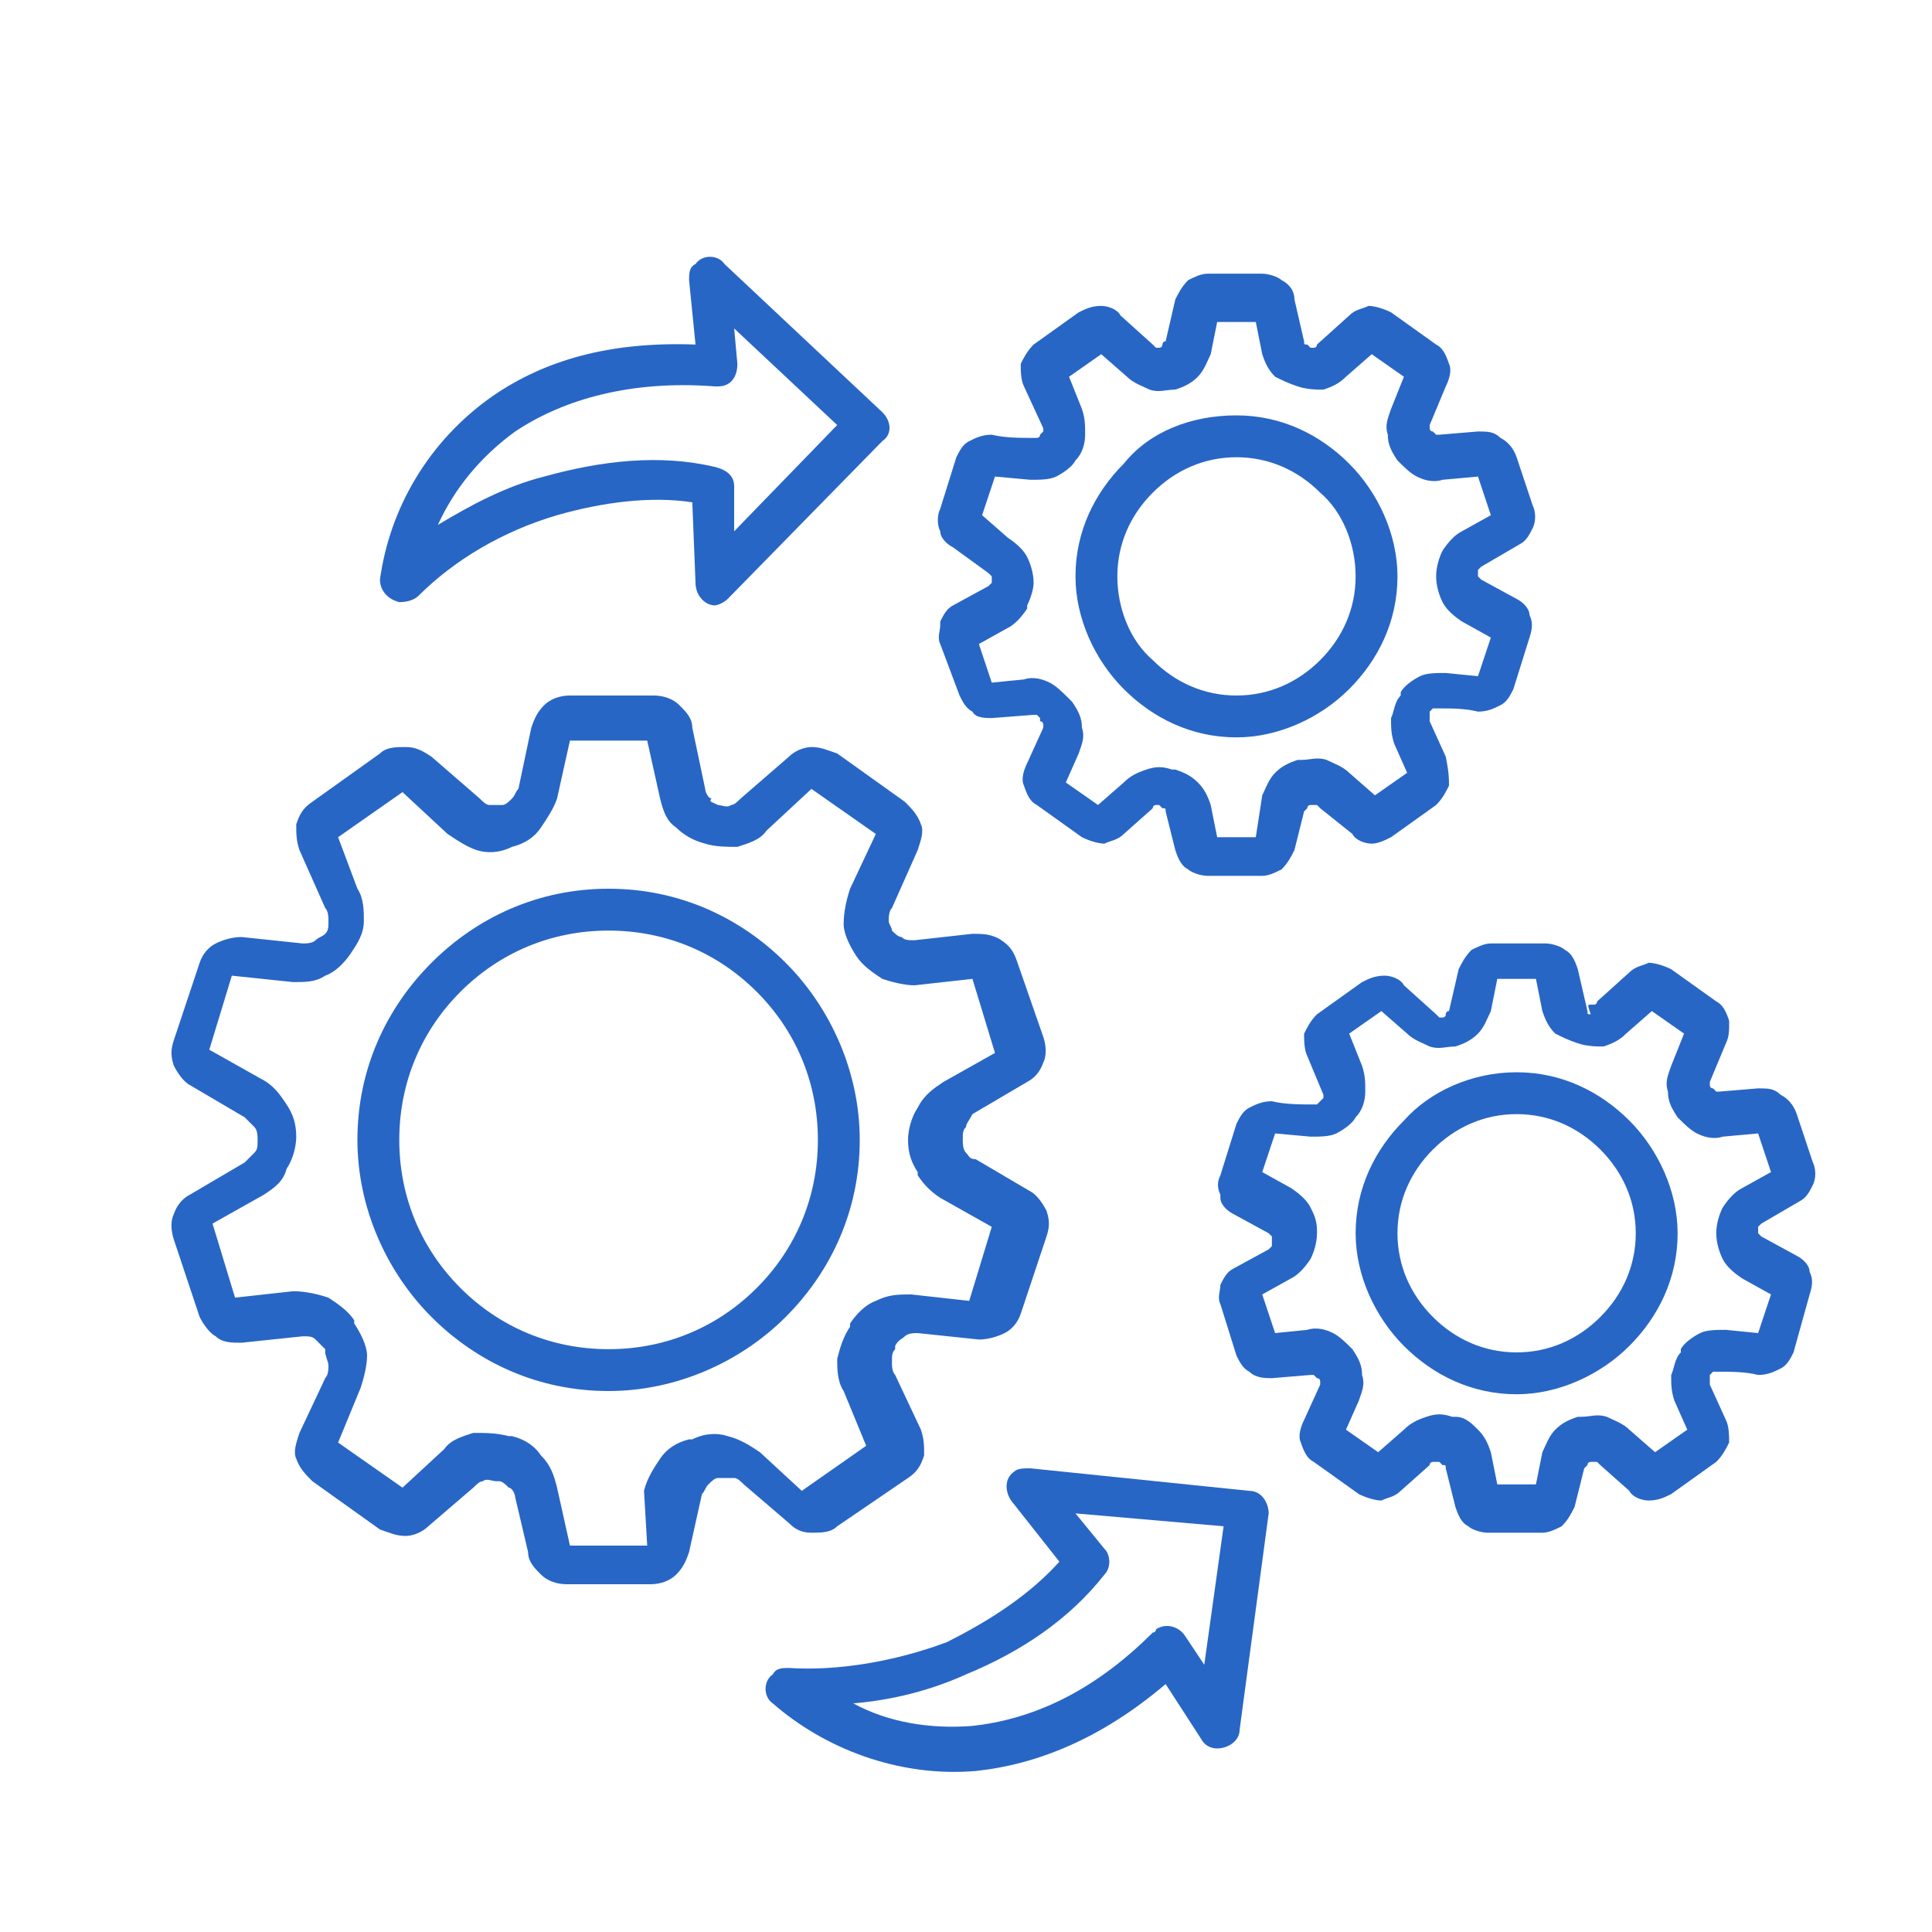 <svg xmlns="http://www.w3.org/2000/svg" xmlns:xlink="http://www.w3.org/1999/xlink" id="Layer_1" x="0px" y="0px" viewBox="0 0 60 60" style="enable-background:new 0 0 60 60;" xml:space="preserve"><style type="text/css">	.st0{fill:#2866C5;}	.st1{fill-rule:evenodd;clip-rule:evenodd;fill:#2866C5;}</style><g>	<g>		<path class="st1" d="M23.5,30.8c-1.2-1.2-2.8-1.9-4.6-1.9c-1.8,0-3.4,0.7-4.6,1.9c-1.2,1.2-1.9,2.8-1.9,4.6c0,1.8,0.7,3.4,1.9,4.6   c1.2,1.2,2.8,1.9,4.6,1.9c1.8,0,3.4-0.7,4.6-1.9c1.2-1.2,1.9-2.8,1.9-4.6C25.4,33.6,24.7,32,23.5,30.8L23.5,30.8z M18.9,27.6   L18.9,27.6c2.2,0,4.1,0.9,5.5,2.3c1.4,1.4,2.3,3.4,2.3,5.5c0,2.2-0.9,4.1-2.3,5.5c-1.4,1.4-3.4,2.3-5.5,2.3   c-2.2,0-4.1-0.9-5.5-2.3c-1.4-1.4-2.3-3.4-2.3-5.5c0-2.2,0.9-4.1,2.3-5.5C14.8,28.5,16.7,27.6,18.9,27.6L18.9,27.6z M22.9,26.3   L22.9,26.3c0.3-0.1,0.7-0.2,0.9-0.5l1.4-1.3l2,1.4l-0.8,1.7c-0.1,0.3-0.2,0.7-0.2,1.1l0,0c0,0.3,0.2,0.7,0.4,1l0,0   c0.2,0.3,0.5,0.5,0.8,0.7c0.3,0.1,0.7,0.2,1,0.2l1.8-0.2c0,0,0,0,0,0c0,0,0,0,0,0l0.7,2.3l-1.6,0.9c-0.3,0.2-0.6,0.4-0.8,0.8   c-0.2,0.3-0.3,0.7-0.3,1v0c0,0.4,0.1,0.7,0.3,1l0,0.1c0.2,0.3,0.4,0.5,0.7,0.7l1.6,0.9l-0.7,2.3l-1.8-0.2c-0.4,0-0.7,0-1.1,0.2   c-0.3,0.1-0.6,0.4-0.8,0.7l0,0.1c-0.2,0.3-0.3,0.6-0.4,1c0,0.3,0,0.7,0.2,1l0.7,1.7l-2,1.4l-1.3-1.2c-0.3-0.2-0.6-0.4-1-0.5   c-0.3-0.1-0.7-0.1-1.1,0.1l-0.1,0c-0.4,0.1-0.7,0.3-0.9,0.6c-0.2,0.3-0.4,0.6-0.5,1L20.1,48h-2.4l-0.4-1.8c-0.1-0.4-0.2-0.7-0.5-1   c-0.2-0.3-0.5-0.5-0.9-0.6l-0.1,0c-0.4-0.1-0.7-0.1-1.1-0.1l0,0c-0.3,0.1-0.7,0.2-0.9,0.5l-1.3,1.2l-2-1.4l0.7-1.7   c0.1-0.3,0.2-0.7,0.2-1c0-0.3-0.2-0.7-0.4-1l0-0.1c-0.2-0.3-0.5-0.5-0.8-0.7c-0.3-0.1-0.7-0.2-1.1-0.2l-1.8,0.2l-0.7-2.3l1.6-0.9   c0.3-0.2,0.6-0.4,0.7-0.8l0,0c0.2-0.3,0.3-0.7,0.3-1l0,0c0-0.4-0.1-0.7-0.3-1c-0.2-0.3-0.4-0.6-0.8-0.8l-1.6-0.9l0.7-2.3l1.9,0.2   c0.4,0,0.7,0,1-0.2c0.3-0.1,0.6-0.4,0.8-0.7l0,0c0.2-0.3,0.4-0.6,0.4-1l0,0c0-0.3,0-0.7-0.2-1L10.5,26l2-1.4l1.4,1.3   c0.3,0.2,0.6,0.4,0.9,0.5c0.3,0.1,0.7,0.1,1.1-0.1l0,0c0.4-0.1,0.7-0.3,0.9-0.6c0.2-0.3,0.4-0.6,0.5-0.9l0.4-1.8h2.4l0.4,1.8   c0.1,0.4,0.2,0.7,0.5,0.9l0,0c0.2,0.2,0.5,0.4,0.9,0.5h0C22.2,26.3,22.6,26.3,22.9,26.3L22.9,26.3z M22.3,25c0.1,0,0.3,0.1,0.4,0   c0.1,0,0.2-0.1,0.3-0.2l1.5-1.3c0.2-0.2,0.5-0.3,0.7-0.3c0.3,0,0.5,0.1,0.8,0.2l2.1,1.5c0.2,0.2,0.4,0.4,0.5,0.7l0,0   c0.1,0.2,0,0.5-0.1,0.8l-0.8,1.8c-0.1,0.1-0.1,0.3-0.1,0.4l0,0c0,0.1,0.1,0.2,0.1,0.3l0,0c0.1,0.1,0.2,0.2,0.3,0.2   c0.1,0.1,0.2,0.1,0.4,0.1l1.8-0.2c0.3,0,0.6,0,0.9,0.2c0.3,0.2,0.4,0.4,0.5,0.7l0.8,2.3c0.1,0.3,0.1,0.6,0,0.8   c-0.1,0.3-0.3,0.5-0.5,0.6l-1.7,1C30.1,34.8,30,34.9,30,35c-0.1,0.1-0.1,0.2-0.1,0.4v0c0,0.1,0,0.3,0.1,0.4l0,0   c0.1,0.1,0.1,0.2,0.3,0.2l1.7,1c0.2,0.1,0.4,0.4,0.5,0.6c0.1,0.3,0.1,0.5,0,0.8l-0.8,2.4c-0.1,0.3-0.3,0.5-0.5,0.6   c-0.2,0.1-0.5,0.2-0.8,0.2l-1.9-0.2c-0.1,0-0.3,0-0.4,0.1c-0.1,0.1-0.2,0.1-0.3,0.3l0,0.1c-0.1,0.1-0.1,0.2-0.1,0.4   c0,0.1,0,0.3,0.1,0.4l0.8,1.7c0.1,0.3,0.1,0.5,0.1,0.8v0c-0.1,0.3-0.2,0.5-0.5,0.7L26,47.4c-0.2,0.2-0.5,0.2-0.8,0.2   c-0.3,0-0.5-0.1-0.7-0.3l-1.4-1.2c-0.1-0.1-0.2-0.2-0.3-0.2c-0.1,0-0.3,0-0.4,0l-0.1,0c-0.1,0-0.2,0.1-0.3,0.2   c-0.1,0.1-0.1,0.2-0.2,0.3l-0.4,1.8c-0.1,0.3-0.2,0.5-0.4,0.7c-0.2,0.2-0.5,0.3-0.8,0.3h-2.6c-0.3,0-0.6-0.1-0.8-0.3   c-0.2-0.2-0.4-0.4-0.4-0.7L16,46.5c0-0.1-0.1-0.3-0.2-0.3c-0.1-0.1-0.2-0.2-0.3-0.2l-0.1,0c-0.1,0-0.3-0.1-0.4,0l0,0   c-0.1,0-0.2,0.1-0.3,0.2l-1.4,1.2c-0.2,0.2-0.5,0.3-0.7,0.3c-0.3,0-0.5-0.1-0.8-0.2l-2.1-1.5c-0.2-0.2-0.4-0.4-0.5-0.7l0,0   c-0.1-0.2,0-0.5,0.1-0.8l0.8-1.7c0.1-0.1,0.1-0.3,0.1-0.4c0-0.1-0.1-0.3-0.1-0.4l0-0.1c-0.1-0.1-0.2-0.2-0.3-0.3   c-0.1-0.1-0.2-0.1-0.4-0.1l-1.9,0.2c-0.3,0-0.6,0-0.8-0.2c-0.2-0.1-0.4-0.4-0.5-0.6l-0.8-2.4c-0.1-0.3-0.1-0.6,0-0.8v0   c0.1-0.3,0.3-0.5,0.5-0.6l1.7-1c0.1-0.1,0.2-0.2,0.3-0.3l0,0c0.1-0.1,0.1-0.2,0.1-0.4v0c0-0.1,0-0.3-0.1-0.4   c-0.1-0.1-0.2-0.2-0.3-0.3l-1.7-1c-0.2-0.1-0.4-0.4-0.5-0.6c-0.1-0.3-0.1-0.5,0-0.8l0.8-2.4c0.1-0.3,0.3-0.5,0.5-0.6   c0.2-0.1,0.5-0.2,0.8-0.2l1.9,0.2c0.1,0,0.3,0,0.4-0.1c0.1-0.1,0.2-0.1,0.3-0.2l0,0c0.1-0.1,0.1-0.2,0.1-0.4l0,0   c0-0.1,0-0.3-0.1-0.4l-0.8-1.8c-0.1-0.3-0.1-0.5-0.1-0.8l0,0c0.1-0.3,0.2-0.5,0.5-0.7v0l2.1-1.5c0.2-0.2,0.5-0.2,0.8-0.2   c0.3,0,0.5,0.1,0.8,0.3l1.5,1.3c0.1,0.1,0.2,0.2,0.3,0.2c0.1,0,0.3,0,0.4,0l0,0c0.1,0,0.2-0.1,0.3-0.2c0.1-0.1,0.1-0.2,0.2-0.3   l0.4-1.9c0.1-0.3,0.2-0.5,0.4-0.7c0.2-0.2,0.5-0.3,0.8-0.3h2.6c0.3,0,0.6,0.1,0.8,0.3c0.2,0.2,0.4,0.4,0.4,0.7l0.4,1.9   c0,0.1,0.1,0.3,0.2,0.3l0,0C22,24.9,22.1,24.9,22.3,25L22.3,25L22.3,25z"></path>	</g>	<g>		<path class="st1" d="M41,15.3c-0.7-0.7-1.6-1.1-2.6-1.1c-1,0-1.9,0.4-2.6,1.1c-0.7,0.7-1.1,1.6-1.1,2.6c0,1,0.4,2,1.1,2.6   c0.7,0.7,1.6,1.1,2.6,1.1c1,0,1.9-0.4,2.6-1.1c0.7-0.7,1.1-1.6,1.1-2.6C42.1,16.9,41.7,15.9,41,15.3L41,15.3z M38.4,12.9   L38.4,12.9c1.4,0,2.6,0.6,3.5,1.5c0.9,0.9,1.5,2.2,1.5,3.5c0,1.4-0.6,2.6-1.5,3.5c-0.9,0.9-2.2,1.5-3.5,1.5   c-1.4,0-2.6-0.6-3.5-1.5c-0.9-0.9-1.5-2.2-1.5-3.5c0-1.4,0.6-2.6,1.5-3.5C35.7,13.4,37,12.9,38.4,12.9L38.4,12.9z M40.3,12   L40.3,12C40.3,12,40.3,12,40.3,12c0.3,0.1,0.6,0.1,0.8,0.1c0.3-0.1,0.5-0.2,0.7-0.4l0.8-0.7l1,0.7l-0.4,1   c-0.1,0.3-0.2,0.5-0.1,0.8c0,0.3,0.1,0.5,0.3,0.8l0,0c0.2,0.2,0.4,0.4,0.6,0.5c0.2,0.1,0.5,0.2,0.8,0.1l1.1-0.1l0.4,1.2l-0.9,0.5   c-0.2,0.1-0.4,0.3-0.6,0.6c-0.1,0.2-0.2,0.5-0.2,0.8v0c0,0.3,0.1,0.6,0.2,0.8c0.1,0.2,0.3,0.4,0.6,0.6l0,0l0.9,0.5L45.9,21l-1-0.1   c-0.3,0-0.6,0-0.8,0.1c-0.2,0.1-0.5,0.3-0.6,0.5l0,0.1c-0.2,0.2-0.2,0.5-0.3,0.7c0,0.3,0,0.5,0.1,0.8l0.4,0.9l-1,0.7l-0.8-0.7   c-0.2-0.2-0.5-0.3-0.7-0.4c-0.3-0.1-0.5,0-0.8,0l-0.1,0c-0.3,0.1-0.5,0.2-0.7,0.4c-0.2,0.2-0.3,0.5-0.4,0.7L39,26h-1.2l-0.2-1   c-0.1-0.3-0.2-0.5-0.4-0.7c-0.2-0.2-0.4-0.3-0.7-0.4l-0.1,0c-0.3-0.1-0.5-0.1-0.8,0c-0.3,0.1-0.5,0.2-0.7,0.4l-0.8,0.7l-1-0.7   l0.4-0.9c0.1-0.3,0.2-0.5,0.1-0.8c0-0.3-0.1-0.5-0.3-0.8l0,0l-0.1-0.1c-0.2-0.2-0.4-0.4-0.6-0.5c-0.2-0.1-0.5-0.2-0.8-0.1l-1,0.1   l-0.4-1.2l0.9-0.5c0.2-0.1,0.4-0.3,0.6-0.6l0-0.1c0.1-0.2,0.2-0.5,0.2-0.7v0c0-0.3-0.1-0.6-0.2-0.8c-0.1-0.2-0.3-0.4-0.6-0.6   L30.5,16l0.4-1.2l1.1,0.1c0.3,0,0.6,0,0.8-0.1c0.2-0.1,0.5-0.3,0.6-0.5l0,0c0.2-0.2,0.3-0.5,0.3-0.8c0-0.3,0-0.5-0.1-0.8l-0.4-1   l1-0.7l0.8,0.7c0.2,0.2,0.5,0.3,0.7,0.4c0.3,0.1,0.5,0,0.8,0l0,0c0.3-0.1,0.5-0.2,0.7-0.4l0,0c0.2-0.2,0.3-0.5,0.4-0.7l0.2-1H39   l0.2,1c0.1,0.3,0.2,0.5,0.4,0.7l0,0C39.8,11.8,40,11.9,40.3,12L40.3,12L40.3,12z M40.7,10.8L40.7,10.8c0.1,0,0.1,0,0.1,0   c0,0,0.1,0,0.1-0.1l1-0.9c0.2-0.2,0.4-0.2,0.6-0.3c0.2,0,0.5,0.1,0.7,0.2l1.4,1c0.2,0.1,0.3,0.3,0.4,0.6c0.1,0.2,0,0.5-0.1,0.7   l-0.5,1.2c0,0.1,0,0.1,0,0.1c0,0,0,0.1,0.1,0.1l0,0c0,0,0.1,0.1,0.1,0.1c0,0,0.1,0,0.1,0l1.2-0.1c0.3,0,0.5,0,0.7,0.2l0,0   c0.2,0.1,0.4,0.3,0.5,0.6l0.5,1.5c0.1,0.2,0.1,0.5,0,0.7l0,0c-0.1,0.2-0.2,0.4-0.4,0.5L46,17.6c0,0-0.1,0.1-0.1,0.1   c0,0,0,0.1,0,0.1v0c0,0.1,0,0.1,0,0.1c0,0,0.1,0.1,0.1,0.1l0,0l1.1,0.6c0.2,0.1,0.4,0.3,0.4,0.5c0.1,0.2,0.1,0.4,0,0.7l-0.5,1.6   c-0.1,0.2-0.2,0.4-0.4,0.5c-0.2,0.1-0.4,0.2-0.7,0.2c-0.4-0.1-0.8-0.1-1.3-0.1c-0.1,0-0.1,0-0.1,0c0,0-0.1,0.1-0.1,0.1l0,0.1   c0,0,0,0.1,0,0.1c0,0,0,0.1,0,0.1l0.5,1.1C45,24,45,24.2,45,24.4c-0.1,0.2-0.2,0.4-0.4,0.6l-1.4,1c-0.2,0.1-0.4,0.2-0.6,0.2   c-0.2,0-0.5-0.1-0.6-0.3L41,25.1c0,0-0.1-0.1-0.1-0.1c0,0-0.1,0-0.1,0l-0.1,0c0,0-0.1,0-0.1,0.1c0,0-0.1,0.1-0.1,0.1l-0.3,1.2   c-0.1,0.2-0.2,0.4-0.4,0.6c-0.2,0.1-0.4,0.2-0.6,0.2h-1.7c-0.2,0-0.5-0.1-0.6-0.2c-0.2-0.1-0.3-0.3-0.4-0.6l-0.3-1.2   c0-0.1,0-0.1-0.1-0.1c0,0-0.1-0.1-0.1-0.1L36,25c-0.1,0-0.1,0-0.1,0c0,0-0.1,0-0.1,0.1l-0.9,0.8c-0.2,0.2-0.4,0.2-0.6,0.3   c-0.2,0-0.5-0.1-0.7-0.2l-1.4-1c-0.2-0.1-0.3-0.3-0.4-0.6c-0.1-0.2,0-0.5,0.1-0.7l0.5-1.1c0,0,0-0.1,0-0.1c0,0,0-0.1-0.1-0.1h0   l0-0.1c0,0-0.1-0.1-0.1-0.1c0,0-0.1,0-0.1,0l-1.3,0.1c-0.2,0-0.5,0-0.6-0.2l0,0c-0.2-0.1-0.3-0.3-0.4-0.5L29.2,20l0,0   c-0.1-0.2,0-0.4,0-0.6l0-0.1c0.1-0.2,0.2-0.4,0.4-0.5l1.1-0.6c0,0,0.1-0.1,0.1-0.1l0,0c0,0,0-0.1,0-0.1v0c0-0.1,0-0.1,0-0.1   c0,0-0.1-0.1-0.1-0.1L29.6,17c-0.2-0.1-0.4-0.3-0.4-0.5c-0.1-0.2-0.1-0.5,0-0.7l0.5-1.6c0.1-0.2,0.2-0.4,0.4-0.5   c0.2-0.1,0.4-0.2,0.7-0.2c0.4,0.1,0.9,0.1,1.3,0.1c0.1,0,0.1,0,0.1,0c0,0,0.1,0,0.1-0.1l0,0c0,0,0.1-0.1,0.1-0.1v0   c0,0,0-0.1,0-0.1L31.8,12c-0.1-0.2-0.1-0.5-0.1-0.7c0.1-0.2,0.2-0.4,0.4-0.6l1.4-1c0.2-0.1,0.4-0.2,0.7-0.2c0.2,0,0.5,0.1,0.6,0.3   l1,0.9c0,0,0.1,0.1,0.1,0.1c0,0,0.1,0,0.1,0l0,0c0,0,0.1,0,0.1-0.1v0c0,0,0-0.1,0.1-0.1l0.3-1.3c0.1-0.2,0.2-0.4,0.4-0.6   c0.2-0.1,0.4-0.2,0.6-0.2h1.7c0.2,0,0.5,0.1,0.6,0.2C40,8.8,40.2,9,40.2,9.3l0.3,1.3c0,0.1,0,0.1,0.1,0.1l0,0   C40.6,10.7,40.6,10.7,40.7,10.8L40.7,10.8L40.7,10.8z"></path>	</g>	<g>		<path class="st1" d="M49.7,35.7c-0.7-0.7-1.6-1.1-2.6-1.1c-1,0-1.9,0.4-2.6,1.1c-0.7,0.7-1.1,1.6-1.1,2.6c0,1,0.4,1.9,1.1,2.6   c0.7,0.7,1.6,1.1,2.6,1.1c1,0,1.9-0.4,2.6-1.1c0.7-0.7,1.1-1.6,1.1-2.6C50.8,37.3,50.4,36.4,49.7,35.7L49.7,35.7z M47.1,33.3   L47.1,33.3c1.4,0,2.6,0.6,3.5,1.5c0.9,0.9,1.5,2.2,1.5,3.5c0,1.4-0.6,2.6-1.5,3.5c-0.9,0.9-2.2,1.5-3.5,1.5   c-1.4,0-2.6-0.6-3.5-1.5c-0.9-0.9-1.5-2.2-1.5-3.5c0-1.4,0.6-2.6,1.5-3.5C44.4,33.9,45.7,33.3,47.1,33.3L47.1,33.3z M49,32.4   L49,32.4C49,32.4,49,32.4,49,32.4c0.3,0.1,0.6,0.1,0.8,0.1c0.3-0.1,0.5-0.2,0.7-0.4l0.8-0.7l1,0.7l-0.4,1   c-0.1,0.3-0.2,0.5-0.1,0.8c0,0.3,0.1,0.5,0.3,0.8l0,0c0.2,0.2,0.4,0.4,0.6,0.5c0.2,0.1,0.5,0.2,0.8,0.1l1.1-0.1l0.4,1.2l-0.9,0.5   c-0.2,0.1-0.4,0.3-0.6,0.6c-0.1,0.2-0.2,0.5-0.2,0.8v0c0,0.3,0.1,0.6,0.2,0.8c0.1,0.2,0.3,0.4,0.6,0.6l0,0l0.9,0.5l-0.4,1.2   l-1-0.1c-0.3,0-0.6,0-0.8,0.1c-0.2,0.1-0.5,0.3-0.6,0.5l0,0.1c-0.2,0.2-0.2,0.5-0.3,0.7c0,0.3,0,0.5,0.1,0.8l0.4,0.9l-1,0.7   l-0.8-0.7c-0.2-0.2-0.5-0.3-0.7-0.4c-0.3-0.1-0.5,0-0.8,0l-0.1,0c-0.3,0.1-0.5,0.2-0.7,0.4c-0.2,0.2-0.3,0.5-0.4,0.7l-0.2,1h-1.2   l-0.2-1c-0.1-0.3-0.2-0.5-0.4-0.7c-0.2-0.2-0.4-0.4-0.7-0.4l-0.1,0c-0.3-0.1-0.5-0.1-0.8,0c-0.3,0.1-0.5,0.2-0.7,0.4l-0.8,0.7   l-1-0.7l0.4-0.9c0.1-0.3,0.2-0.5,0.1-0.8c0-0.3-0.1-0.5-0.3-0.8l0,0c-0.2-0.2-0.4-0.4-0.6-0.5c-0.2-0.1-0.5-0.2-0.8-0.1l-1,0.1   l-0.4-1.2l0.9-0.5c0.2-0.1,0.4-0.3,0.6-0.6h0c0.1-0.2,0.2-0.5,0.2-0.8h0l0-0.1c0-0.3-0.1-0.5-0.2-0.7c-0.1-0.2-0.3-0.4-0.6-0.6   l-0.9-0.5l0.4-1.2l1.1,0.1c0.3,0,0.6,0,0.8-0.1c0.2-0.1,0.5-0.3,0.6-0.5l0,0c0.2-0.2,0.3-0.5,0.3-0.8c0-0.3,0-0.5-0.1-0.8l-0.4-1   l1-0.7l0.8,0.7c0.2,0.2,0.5,0.3,0.7,0.4c0.3,0.1,0.5,0,0.8,0l0,0c0.3-0.1,0.5-0.2,0.7-0.4c0.2-0.2,0.3-0.5,0.4-0.7l0.2-1h1.2   l0.2,1c0.1,0.3,0.2,0.5,0.4,0.7l0,0C48.5,32.2,48.7,32.3,49,32.4L49,32.4L49,32.4z M49.4,31.2L49.4,31.2c0.1,0,0.1,0,0.1,0   c0,0,0.1,0,0.1-0.1l1-0.9c0.2-0.2,0.4-0.2,0.6-0.3c0.2,0,0.5,0.1,0.7,0.2l1.4,1c0.2,0.1,0.3,0.3,0.4,0.6c0,0,0,0.1,0,0.1   c0,0.2,0,0.4-0.1,0.6l-0.5,1.2c0,0,0,0.1,0,0.1c0,0,0,0.1,0.1,0.1l0,0c0,0,0.1,0.1,0.1,0.1c0,0,0.1,0,0.1,0l1.2-0.1   c0.3,0,0.5,0,0.7,0.2l0,0c0.2,0.1,0.4,0.3,0.5,0.6l0.5,1.5c0.1,0.2,0.1,0.5,0,0.7c-0.1,0.2-0.2,0.4-0.4,0.5L54.7,38   c0,0-0.1,0.1-0.1,0.1c0,0,0,0.1,0,0.1v0c0,0.1,0,0.1,0,0.1c0,0,0.1,0.1,0.1,0.1l0,0l1.1,0.6c0.2,0.1,0.4,0.3,0.4,0.5   c0.1,0.2,0.1,0.4,0,0.7L55.7,42c-0.1,0.2-0.2,0.4-0.4,0.5c-0.2,0.1-0.4,0.2-0.7,0.2c-0.4-0.1-0.8-0.1-1.3-0.1c-0.1,0-0.1,0-0.1,0   c0,0-0.1,0.1-0.1,0.1l0,0.1c0,0,0,0.1,0,0.1c0,0,0,0.1,0,0.1l0.5,1.1c0.1,0.2,0.1,0.5,0.1,0.7c-0.1,0.2-0.2,0.4-0.4,0.6l-1.4,1   c-0.2,0.1-0.4,0.2-0.7,0.2c-0.2,0-0.5-0.1-0.6-0.3l-0.9-0.8c0,0-0.1-0.1-0.1-0.1c0,0-0.1,0-0.1,0l-0.1,0c0,0-0.1,0-0.1,0.1   c0,0-0.1,0.1-0.1,0.1l-0.3,1.2c-0.1,0.2-0.2,0.4-0.4,0.6c-0.2,0.1-0.4,0.2-0.6,0.2h-1.7c-0.2,0-0.5-0.1-0.6-0.2   c-0.2-0.1-0.3-0.3-0.4-0.6l-0.3-1.2c0-0.1,0-0.1-0.1-0.1c0,0-0.1-0.1-0.1-0.1l-0.1,0c-0.1,0-0.1,0-0.1,0c0,0-0.1,0-0.1,0.1   l-0.9,0.8c-0.2,0.2-0.4,0.2-0.6,0.3c-0.2,0-0.5-0.1-0.7-0.2l-1.4-1c-0.2-0.1-0.3-0.3-0.4-0.6c-0.1-0.2,0-0.5,0.1-0.7L41,43   c0-0.1,0-0.1,0-0.1c0,0,0-0.1-0.1-0.1l0,0c0,0-0.1-0.1-0.1-0.1c0,0-0.1,0-0.1,0l-1.2,0.1c-0.2,0-0.5,0-0.7-0.2   c-0.2-0.1-0.3-0.3-0.4-0.5l-0.5-1.6l0,0c-0.1-0.2,0-0.4,0-0.6l0,0c0.1-0.2,0.2-0.4,0.4-0.5l1.1-0.6c0,0,0.1-0.1,0.1-0.1l0,0   c0,0,0-0.1,0-0.1h0l0-0.1c0,0,0-0.1,0-0.1c0,0-0.1-0.1-0.1-0.1l-1.1-0.6c-0.2-0.1-0.4-0.3-0.4-0.5l0-0.1c-0.1-0.2-0.1-0.4,0-0.6   l0.5-1.6c0.1-0.2,0.2-0.4,0.4-0.5c0.2-0.1,0.4-0.2,0.7-0.2c0.4,0.1,0.9,0.1,1.3,0.1c0.1,0,0.1,0,0.1,0c0,0,0.1-0.1,0.1-0.1l0,0   c0,0,0.1-0.1,0.1-0.1v0c0,0,0-0.1,0-0.1l-0.5-1.2c-0.1-0.2-0.1-0.5-0.1-0.7c0.1-0.2,0.2-0.4,0.4-0.6l1.4-1   c0.2-0.1,0.4-0.2,0.7-0.2c0.2,0,0.5,0.1,0.6,0.3l1,0.9c0,0,0.1,0.1,0.1,0.1c0,0,0.1,0,0.1,0l0,0c0,0,0.1,0,0.1-0.1   c0,0,0-0.1,0.1-0.1l0.3-1.3c0.1-0.2,0.2-0.4,0.4-0.6c0.2-0.1,0.4-0.2,0.6-0.2h1.7c0.2,0,0.5,0.1,0.6,0.2c0.2,0.1,0.3,0.3,0.4,0.6   l0.3,1.3c0,0.1,0,0.1,0.1,0.1l0,0C49.3,31.2,49.3,31.2,49.4,31.2L49.4,31.2L49.4,31.2z"></path>	</g>	<g>		<path class="st1" d="M21.6,18.1l-0.1-2.5c-1.3-0.2-2.8,0-4.2,0.4c-1.7,0.5-3.2,1.4-4.3,2.5c-0.1,0.1-0.3,0.2-0.6,0.2   c-0.4-0.1-0.6-0.4-0.6-0.7c0.3-2.2,1.5-4.3,3.5-5.7c1.6-1.1,3.6-1.7,6.3-1.6l-0.2-2c0-0.2,0-0.4,0.2-0.5c0.2-0.3,0.7-0.3,0.9,0   l4.9,4.6c0.3,0.3,0.3,0.7,0,0.9l-4.8,4.9c-0.1,0.1-0.3,0.2-0.4,0.2C21.9,18.8,21.6,18.5,21.6,18.1L21.6,18.1z M22.8,15.1l0,1.4   l3.2-3.3l-3.2-3l0.1,1.1c0,0.4-0.2,0.7-0.6,0.7c0,0-0.1,0-0.1,0c-2.6-0.2-4.7,0.4-6.2,1.4c-1.1,0.8-1.9,1.8-2.4,2.9   c1-0.6,2.1-1.2,3.3-1.5c1.8-0.5,3.6-0.7,5.3-0.3C22.6,14.6,22.8,14.8,22.8,15.1L22.8,15.1z"></path>	</g>	<g>		<path class="st1" d="M33.4,47l0.9,1.1c0.2,0.2,0.2,0.6,0,0.8c-1.1,1.4-2.6,2.4-4.3,3.1c-1.1,0.5-2.3,0.8-3.5,0.9   c1.1,0.6,2.4,0.8,3.7,0.7c1.8-0.2,3.7-1,5.6-2.9c0,0,0.1,0,0.1-0.1c0.3-0.2,0.7-0.1,0.9,0.2l0.6,0.9l0.6-4.3L33.4,47L33.4,47z    M32.9,48.5l-1.5-1.9c-0.2-0.3-0.2-0.7,0.1-0.9c0.1-0.1,0.3-0.1,0.5-0.1l6.8,0.7c0.4,0,0.6,0.4,0.6,0.7l-0.9,6.7   c0,0.4-0.4,0.6-0.7,0.6c-0.2,0-0.4-0.1-0.5-0.3l-1.1-1.7c-2,1.7-4,2.5-5.9,2.7c-2.4,0.2-4.7-0.7-6.3-2.1c-0.3-0.2-0.3-0.7,0-0.9   c0.1-0.2,0.3-0.2,0.5-0.2c1.5,0.1,3.3-0.2,4.9-0.8C30.8,50.3,32,49.5,32.9,48.5L32.9,48.5z"></path>	</g></g></svg>
